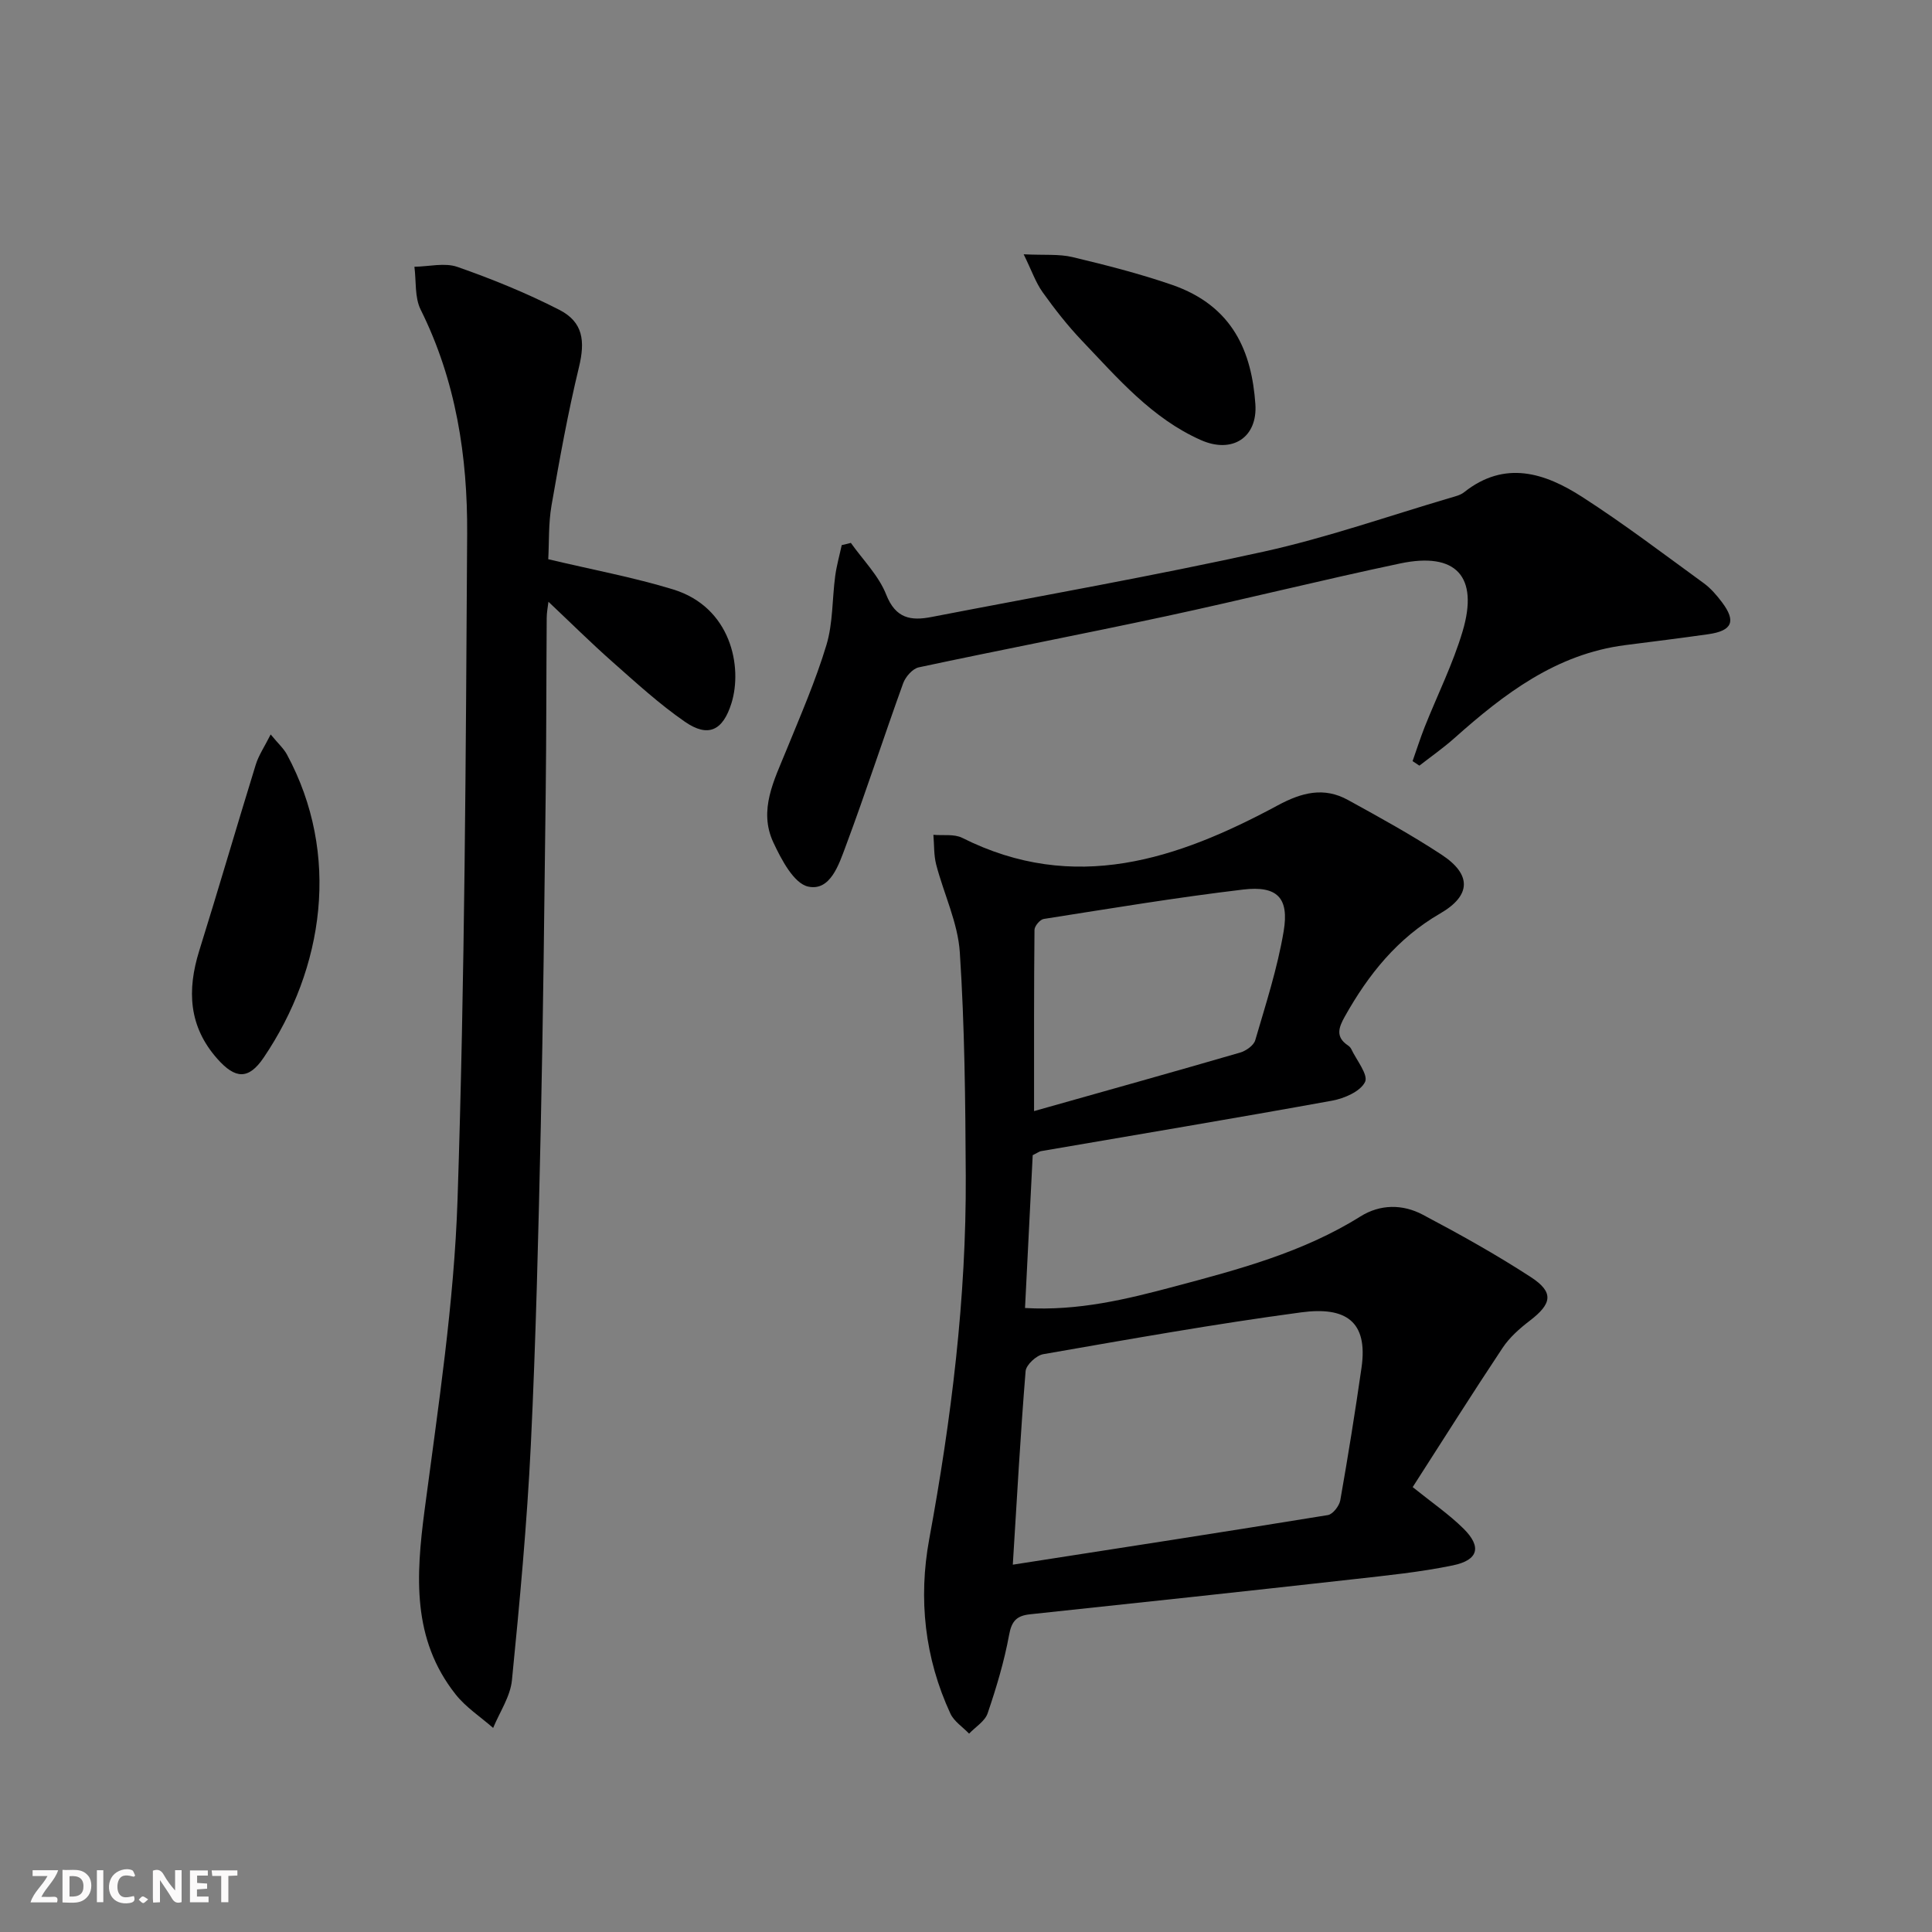 <svg enable-background="new 0 0 400 400" viewBox="0 0 400 400" xmlns="http://www.w3.org/2000/svg"><rect x="0" y="0" width="400" height="400" fill="#808080" stroke="none"/><g fill="#fbfafa"><path d="m37.59 393.81c-.92.31-1.52.05-2-.78-.7-1.2-1.52-2.34-2.47-3.78v4.59c-.55.03-.95.05-1.41.07-.03-.37-.06-.64-.06-.91 0-1.91 0-3.81 0-5.7 1.13-.41 1.77-.03 2.29.91.62 1.11 1.38 2.14 2.31 3.19v-4.2h1.35v6.61z"/><path d="m12.94 393.88v-6.75c1.9.19 3.93-.54 5.37 1.29.8 1.01.78 2.88.03 3.97-1.37 1.97-3.4 1.51-5.4 1.49m1.45-1.22c2.04.12 2.92-.58 2.89-2.21-.03-1.51-.98-2.19-2.89-2z"/><path d="m11.81 393.87h-5.49c.68-2.18 2.47-3.48 3.51-5.45h-3.08v-1.21h5.29c-.71 2.13-2.44 3.48-3.47 5.51.86 0 1.63.04 2.39-.01.79-.05 1.14.21.85 1.16"/><path d="m39.33 393.86v-6.61h3.7v1.07h-2.22v1.52c.68.04 1.34.09 2.07.13v1.07c-.72.05-1.38.09-2.1.14v1.48h2.4v1.19h-3.85z"/><path d="m27.71 388.56c-1.15-.3-2.46-.61-3.1.64-.37.73-.41 1.93-.06 2.67.63 1.35 1.99.93 3.17.68.35.94-.01 1.32-.93 1.46-1.62.25-3.05-.27-3.76-1.48-.73-1.25-.6-3.03.31-4.17.88-1.11 2.71-1.7 4-1.16.32.13.44.74.65 1.12-.1.08-.19.16-.28.24"/><path d="m49.15 387.24v1.07c-.59.02-1.17.05-1.87.08v5.44h-1.48v-5.44h-1.85c-.05-.4-.08-.73-.13-1.15z"/><path d="m20.06 387.21h1.33v6.62h-1.33z"/><path d="m30.68 393.25c-.49.38-.8.79-1.05.76-.32-.05-.6-.45-.9-.7.26-.24.51-.64.8-.67.29-.04.62.3 1.15.61"/></g><path d="m213.81 239.17c-.51 10.1-1.04 20.63-1.59 31.64 11.05.64 21.04-1.82 30.89-4.44 13.3-3.54 26.66-7.07 38.54-14.51 4.12-2.58 8.75-2.57 12.9-.38 7.62 4.03 15.19 8.24 22.41 12.94 4.81 3.14 4.37 5.5-.25 9.03-2.09 1.6-4.18 3.45-5.62 5.62-6.34 9.53-12.44 19.22-18.61 28.82 3.94 3.17 7.5 5.61 10.52 8.59 3.8 3.76 3.11 6.51-2.17 7.61-6.8 1.41-13.76 2.1-20.68 2.88-22.28 2.49-44.58 4.89-66.87 7.25-2.72.29-3.82 1.32-4.35 4.24-1.01 5.51-2.64 10.94-4.45 16.26-.56 1.65-2.52 2.82-3.84 4.21-1.31-1.37-3.11-2.52-3.87-4.15-5.34-11.52-6.65-23.78-4.39-36.09 4.59-24.91 7.7-49.93 7.57-75.26-.08-15.42-.22-30.87-1.23-46.25-.4-6.13-3.31-12.09-4.89-18.17-.51-1.97-.4-4.11-.58-6.17 2 .18 4.29-.21 5.97.63 23.23 11.67 44.55 4.46 65.31-6.72 4.99-2.69 9.57-3.87 14.56-1.12 6.55 3.6 13.13 7.22 19.37 11.32 6.25 4.1 6.15 8.45-.28 12.17-8.85 5.12-14.87 12.63-19.75 21.34-1.27 2.26-1.98 4.22.63 5.97.27.18.54.44.68.72 1.1 2.33 3.59 5.37 2.88 6.85-.95 1.97-4.29 3.42-6.82 3.88-20.08 3.65-40.21 7-60.32 10.46-.3.06-.58.29-1.67.83zm-4.12 84.78c22.13-3.44 43.7-6.76 65.24-10.27 1.02-.17 2.35-1.89 2.56-3.05 1.61-9.13 3.08-18.3 4.4-27.48 1.38-9.64-3.32-12.67-12.49-11.44-17.87 2.39-35.64 5.57-53.41 8.66-1.43.25-3.54 2.21-3.65 3.51-1.06 13.02-1.78 26.07-2.65 40.07zm4.4-93.91c15.03-4.24 28.86-8.1 42.65-12.11 1.23-.36 2.84-1.48 3.15-2.58 2.18-7.46 4.6-14.92 5.88-22.55 1.16-6.92-1.33-9.46-8.37-8.63-13.82 1.64-27.56 3.93-41.31 6.09-.77.12-1.91 1.48-1.91 2.27-.12 11.96-.09 23.9-.09 37.51z" fill="#000001"/><path d="m113.51 115.78c9.12 2.17 17.6 3.74 25.81 6.24 12.07 3.68 14.45 16.09 12.12 23.57-1.76 5.66-4.8 7.19-9.64 3.84-5.31-3.67-10.12-8.09-14.98-12.38-4.48-3.96-8.72-8.17-13.27-12.46-.11.98-.36 2.17-.36 3.37-.09 12.16-.06 24.32-.21 36.48-.28 22.97-.52 45.95-1.02 68.91-.49 21.95-1 43.92-2.06 65.85-.79 16.25-2.3 32.48-3.91 48.68-.34 3.39-2.54 6.59-3.89 9.87-2.62-2.3-5.66-4.27-7.78-6.96-9.06-11.46-8.19-24.55-6.42-38.09 2.81-21.39 6.12-42.85 6.83-64.36 1.51-45.91 1.71-91.87 1.99-137.81.1-16.01-2.32-31.75-9.63-46.43-1.26-2.54-.9-5.89-1.29-8.87 2.99-.04 6.26-.89 8.9.03 7.18 2.51 14.28 5.4 21.05 8.86 5.01 2.55 5.42 6.49 4.12 11.89-2.29 9.47-4.02 19.07-5.69 28.67-.64 3.72-.48 7.57-.67 11.1z" fill="#000001"/><path d="m176.16 112.4c2.51 3.54 5.78 6.79 7.32 10.71 1.96 4.97 5.13 5.46 9.38 4.63 22.96-4.44 46-8.5 68.82-13.54 13.08-2.89 25.81-7.37 38.69-11.16.95-.28 2.01-.53 2.76-1.13 8.44-6.7 16.72-4 24.44.97 8.64 5.56 16.85 11.81 25.17 17.86 1.45 1.06 2.69 2.5 3.78 3.95 2.96 3.93 2.13 5.9-2.79 6.61-5.75.82-11.52 1.53-17.28 2.27-14.27 1.84-25.04 10.08-35.32 19.24-2.3 2.05-4.84 3.82-7.26 5.71-.47-.31-.94-.62-1.41-.94.83-2.34 1.58-4.72 2.49-7.03 2.63-6.62 5.85-13.06 7.87-19.85 3.38-11.37-1.38-16.48-12.94-14.04-16.22 3.42-32.31 7.45-48.51 10.93-17.02 3.66-34.13 6.94-51.16 10.58-1.27.27-2.73 1.95-3.22 3.29-4.05 11.22-7.73 22.58-11.9 33.76-1.4 3.75-3.18 9.33-7.76 8.34-2.97-.64-5.56-5.6-7.22-9.15-3.12-6.7.19-12.91 2.7-19.09 2.93-7.19 6.05-14.35 8.29-21.77 1.37-4.53 1.18-9.52 1.82-14.29.29-2.16.89-4.27 1.35-6.4.65-.14 1.27-.3 1.89-.46z" fill="#000001"/><path d="m56.04 152.06c1.56 1.9 2.69 2.9 3.36 4.14 11.18 20.69 7.69 44.28-4.81 62.77-3.15 4.65-5.9 4.41-9.58.26-5.96-6.7-6.31-14.21-3.76-22.39 4-12.81 7.74-25.7 11.7-38.52.59-1.93 1.79-3.68 3.09-6.26z" fill="#000001"/><path d="m211.94 52.65c4.28.21 7.32-.09 10.12.58 6.91 1.65 13.82 3.41 20.53 5.72 12.85 4.42 16.57 14.12 17.32 24.7.49 6.93-4.78 10.34-11.26 7.47-10.15-4.49-17.23-12.81-24.66-20.6-2.96-3.11-5.64-6.54-8.14-10.04-1.44-2.03-2.27-4.5-3.91-7.83z" fill="#000001"/></svg>

